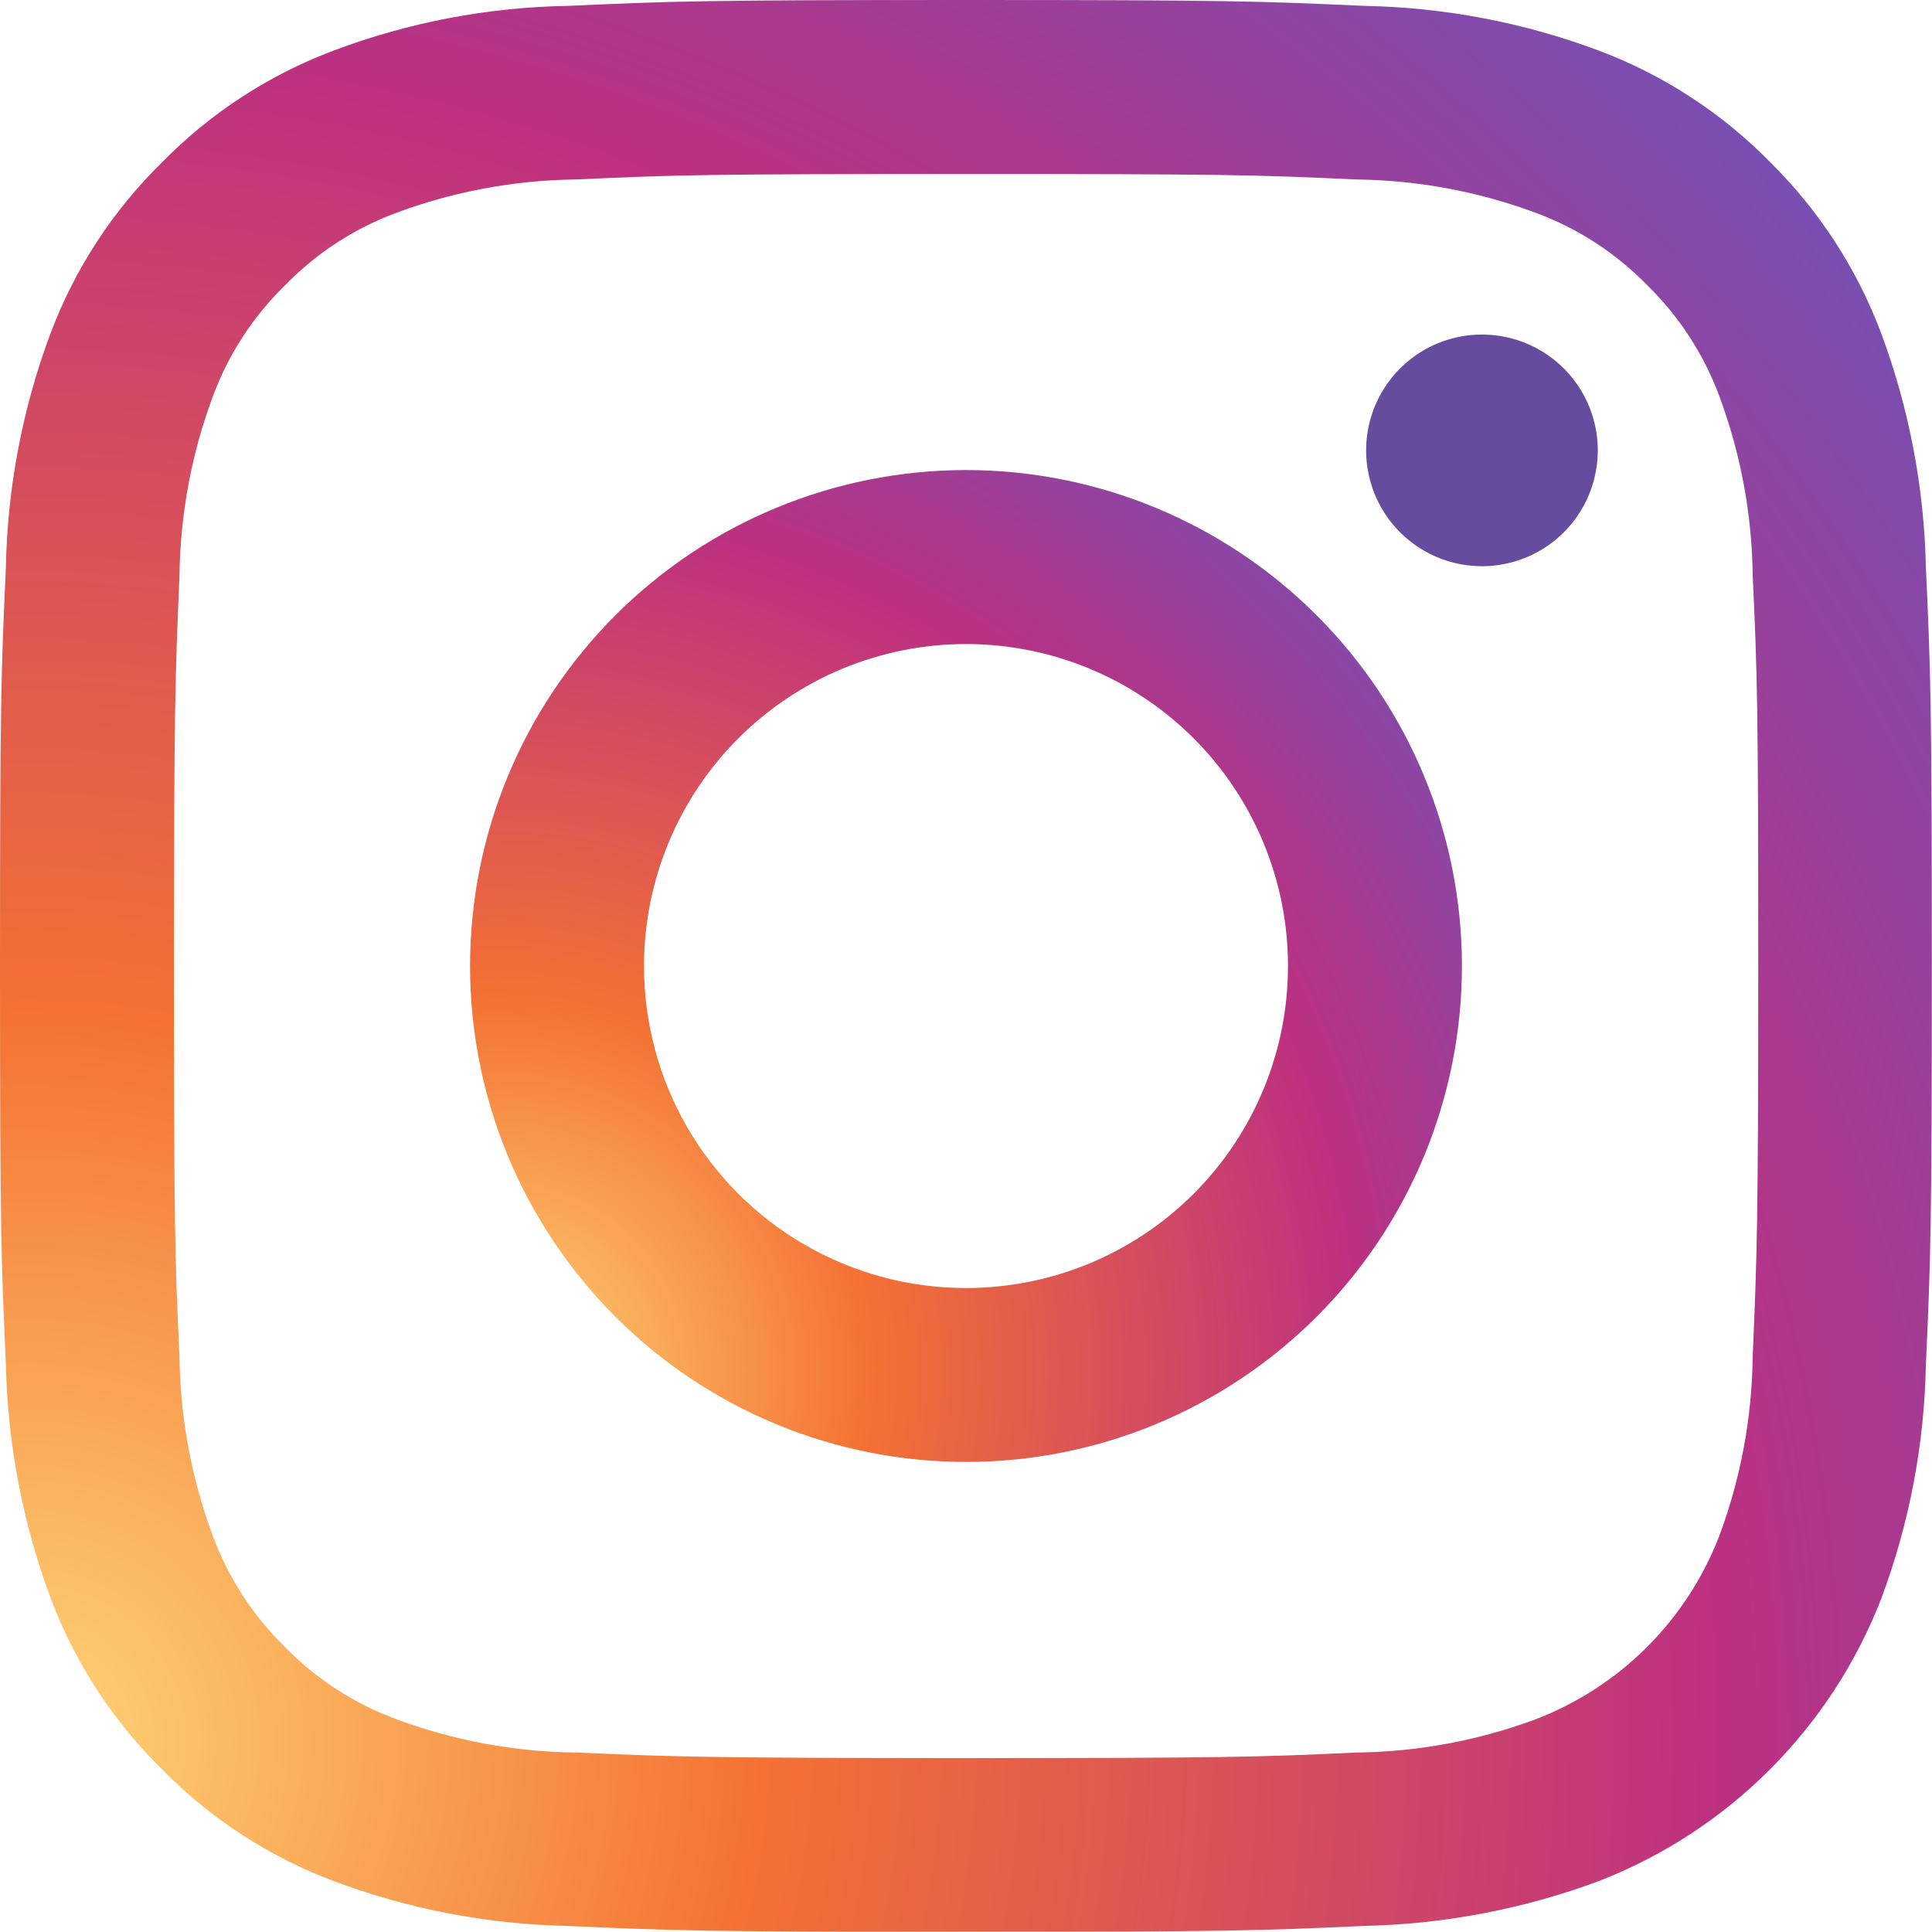 <svg id="INSTAGRAM_ICON" data-name="INSTAGRAM ICON" xmlns="http://www.w3.org/2000/svg" xmlns:xlink="http://www.w3.org/1999/xlink" width="45.042" height="45.033" viewBox="0 0 45.042 45.033">
  <defs>
    <clipPath id="clip-path">
      <path id="Path_908" data-name="Path 908" d="M13.42,40.858a12.4,12.4,0,0,1-4.184-.778A7.013,7.013,0,0,1,6.646,38.4a7.017,7.017,0,0,1-1.684-2.591,12.428,12.428,0,0,1-.778-4.184c-.11-2.371-.128-3.085-.128-9.1s.028-6.729.128-9.1a12.437,12.437,0,0,1,.778-4.184,7.02,7.02,0,0,1,1.684-2.59A7.015,7.015,0,0,1,9.237,4.962a12.431,12.431,0,0,1,4.184-.778c2.372-.109,3.085-.127,9.1-.127s6.729.018,9.1.127a12.433,12.433,0,0,1,4.184.778A7.008,7.008,0,0,1,38.4,6.647a7.02,7.02,0,0,1,1.684,2.59,12.4,12.4,0,0,1,.778,4.184c.11,2.371.129,3.085.129,9.1s-.028,6.729-.129,9.1a12.391,12.391,0,0,1-.778,4.184,7.448,7.448,0,0,1-4.275,4.275,12.4,12.4,0,0,1-4.184.778c-2.371.11-3.085.129-9.1.129s-6.729-.027-9.1-.129M22.53,0c-6.115,0-6.884.028-9.283.137A16.259,16.259,0,0,0,7.773,1.181a11.049,11.049,0,0,0-3.992,2.6,11.017,11.017,0,0,0-2.6,3.982A16.489,16.489,0,0,0,.137,13.229C.027,15.628,0,16.4,0,22.512S.027,29.4.137,31.8A16.707,16.707,0,0,0,1.181,37.26a11.038,11.038,0,0,0,2.6,3.992,11.038,11.038,0,0,0,3.992,2.6A16.474,16.474,0,0,0,13.238,44.9c2.4.11,3.168.137,9.283.137s6.884-.027,9.283-.137a16.722,16.722,0,0,0,5.466-1.044,11.538,11.538,0,0,0,6.591-6.592A16.456,16.456,0,0,0,44.9,31.8c.11-2.4.138-3.168.138-9.283s-.028-6.884-.138-9.283a16.7,16.7,0,0,0-1.043-5.466A11.1,11.1,0,0,0,41.27,3.781a11.053,11.053,0,0,0-3.991-2.6A16.488,16.488,0,0,0,31.813.137C29.415.028,28.646,0,22.53,0Z" transform="translate(0 0)" fill="none"/>
    </clipPath>
    <radialGradient id="radial-gradient" cx="0.022" cy="0.864" r="1.376" gradientUnits="objectBoundingBox">
      <stop offset="0" stop-color="#fed576"/>
      <stop offset="0.263" stop-color="#f47133"/>
      <stop offset="0.609" stop-color="#bc3081"/>
      <stop offset="1" stop-color="#4c63d2"/>
    </radialGradient>
    <clipPath id="clip-path-2">
      <path id="Path_909" data-name="Path 909" d="M17.485,24.992A7.507,7.507,0,1,1,24.992,32.5a7.505,7.505,0,0,1-7.507-7.507m-4.055,0A11.562,11.562,0,1,0,24.992,13.43,11.563,11.563,0,0,0,13.43,24.992" transform="translate(-13.43 -13.43)" fill="none"/>
    </clipPath>
    <radialGradient id="radial-gradient-2" cx="0.022" cy="0.864" r="1.376" xlink:href="#radial-gradient"/>
    <clipPath id="clip-path-3">
      <rect id="Rectangle_1200" data-name="Rectangle 1200" width="45.042" height="45.033" fill="none"/>
    </clipPath>
  </defs>
  <g id="Group_695" data-name="Group 695" transform="translate(0 0)">
    <g id="Group_694" data-name="Group 694" transform="translate(0 0)" clip-path="url(#clip-path)">
      <rect id="Rectangle_1198" data-name="Rectangle 1198" width="47.337" height="47.329" transform="translate(-2.354 0.123) rotate(-3)" fill="url(#radial-gradient)"/>
    </g>
  </g>
  <g id="Group_697" data-name="Group 697" transform="translate(10.959 10.959)">
    <g id="Group_696" data-name="Group 696" clip-path="url(#clip-path-2)">
      <rect id="Rectangle_1199" data-name="Rectangle 1199" width="24.303" height="24.304" transform="translate(-1.209 0.063) rotate(-3)" fill="url(#radial-gradient-2)"/>
    </g>
  </g>
  <g id="Group_699" data-name="Group 699" transform="translate(0 0)">
    <g id="Group_698" data-name="Group 698" clip-path="url(#clip-path-3)">
      <path id="Path_910" data-name="Path 910" d="M41.733,9.559a2.7,2.7,0,1,1-2.7,2.7,2.7,2.7,0,0,1,2.7-2.7" transform="translate(-7.183 -1.759)" fill="#654c9f"/>
    </g>
  </g>
</svg>
